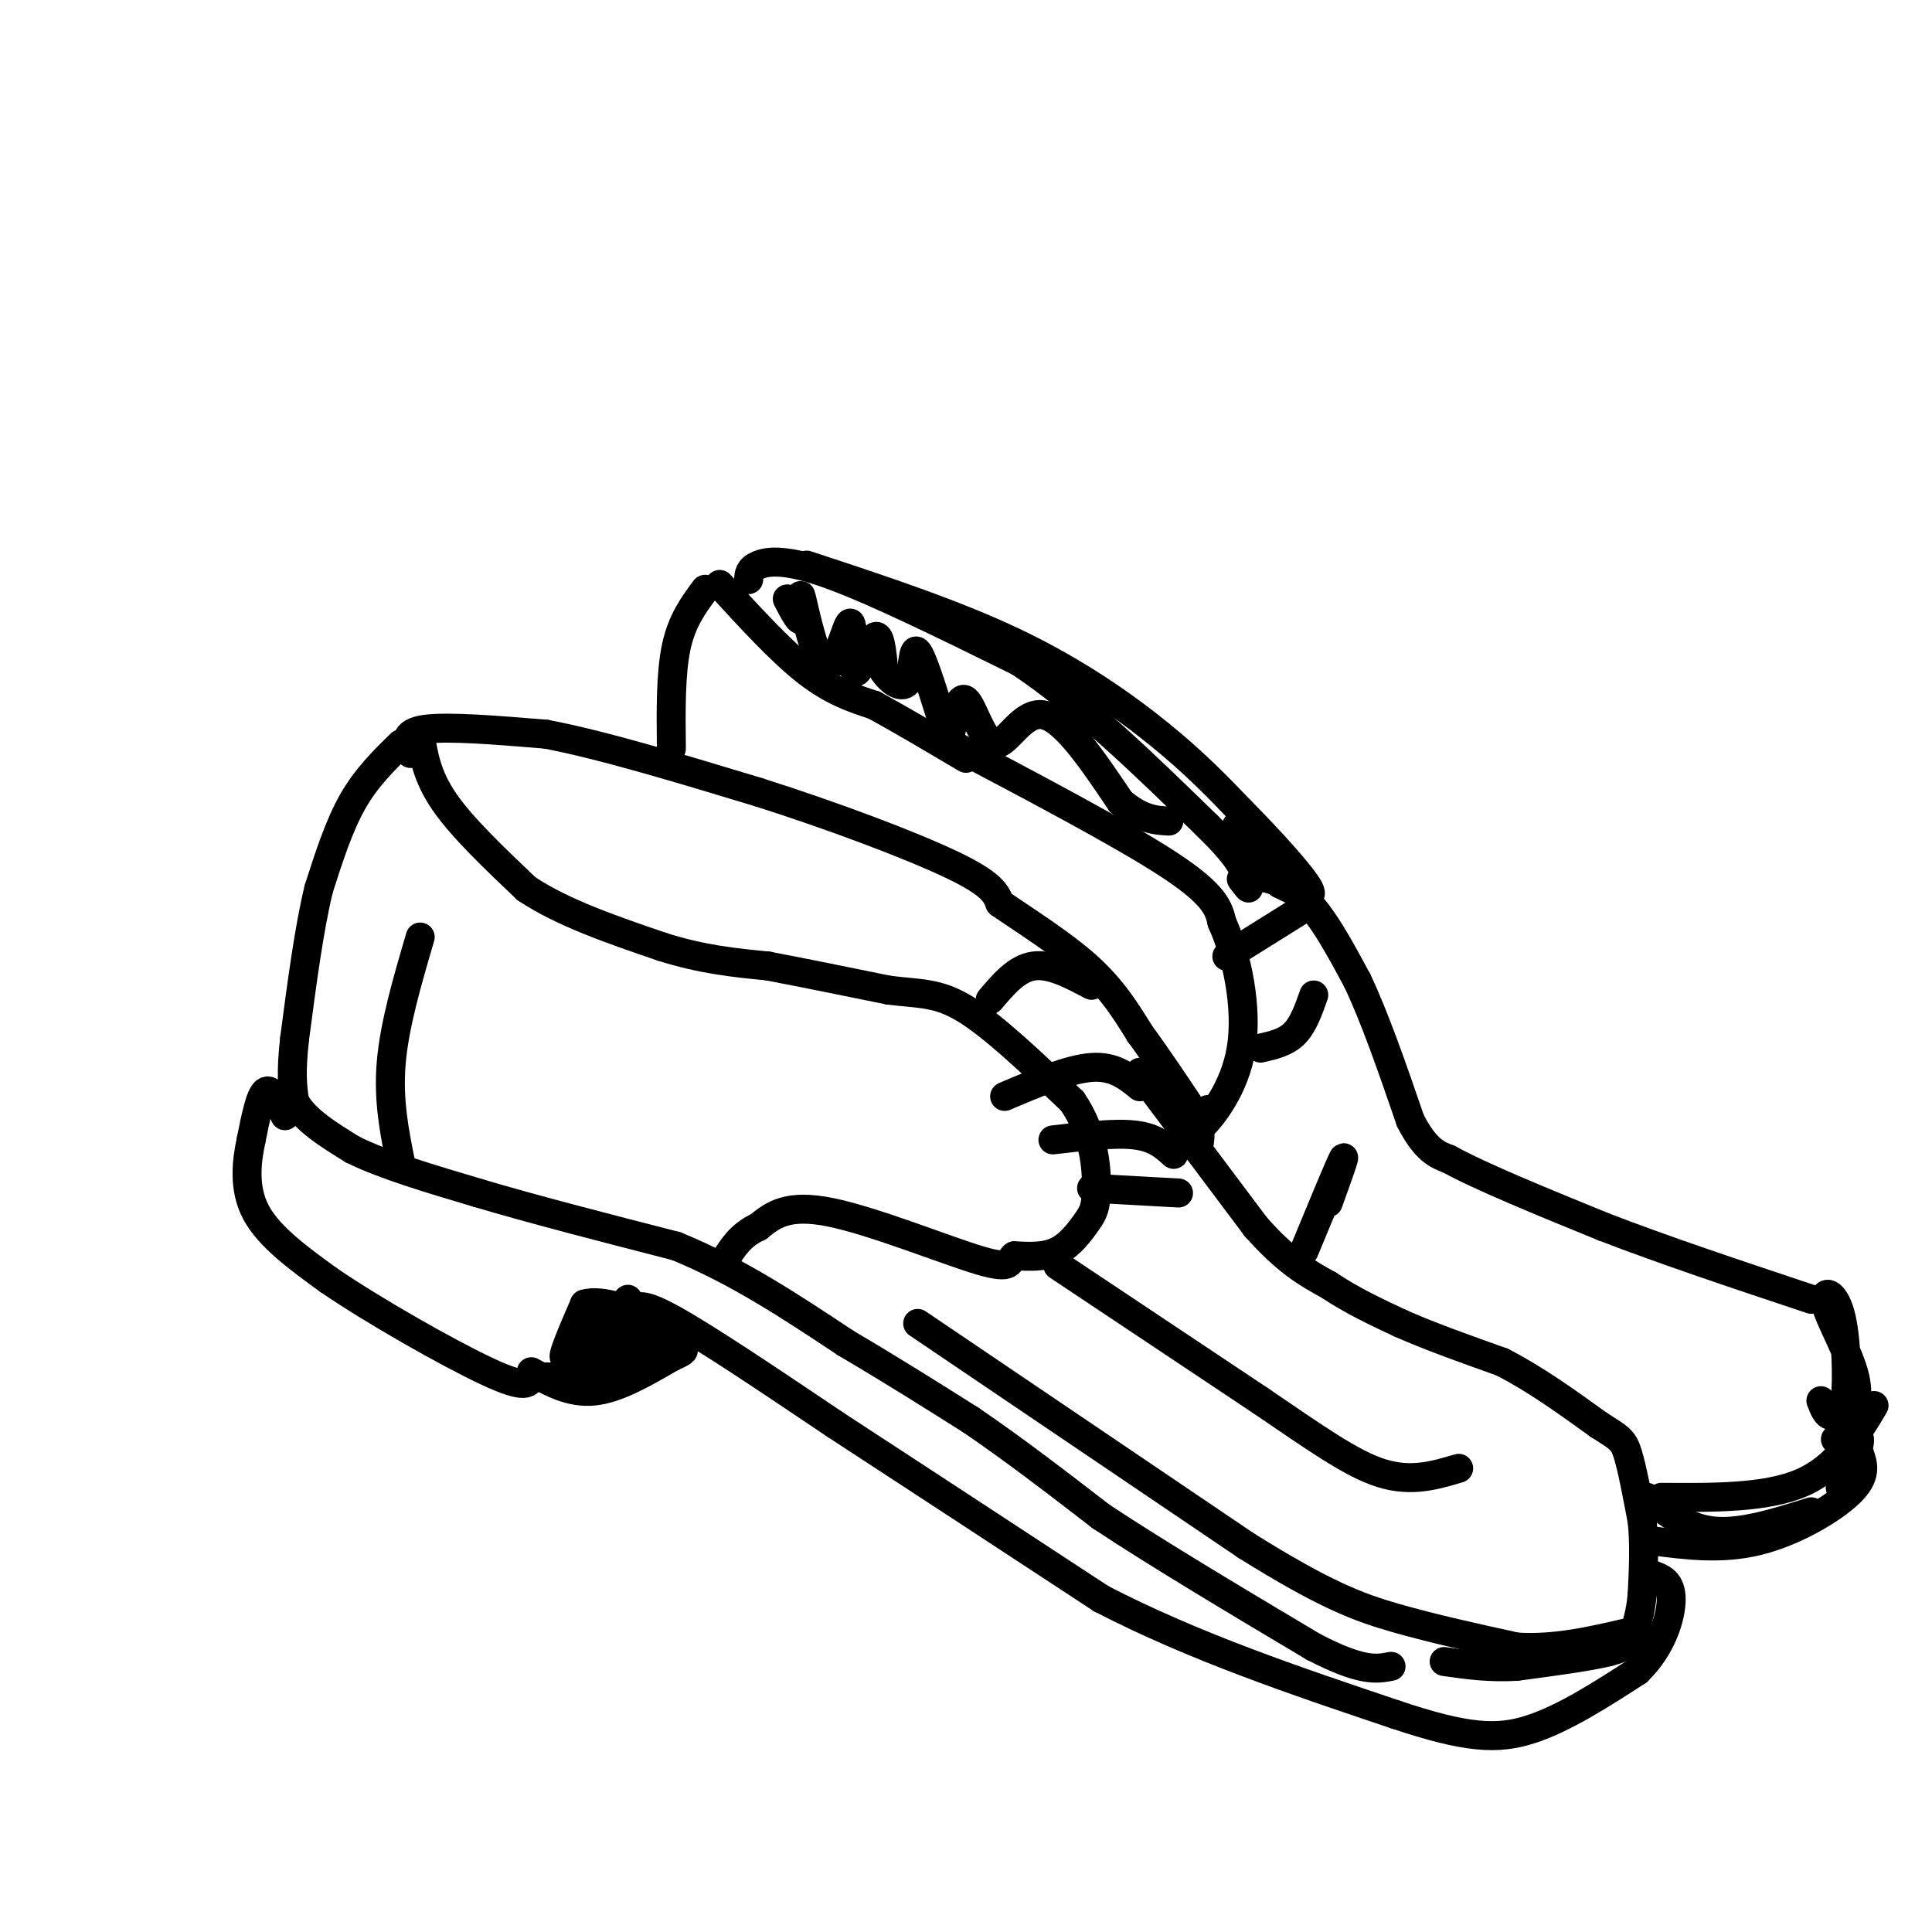 <svg viewBox='0 0 400 400' version='1.1' xmlns='http://www.w3.org/2000/svg' xmlns:xlink='http://www.w3.org/1999/xlink'><g fill='none' stroke='#000000' stroke-width='6' stroke-linecap='round' stroke-linejoin='round'><path d='M83,154c-3.583,3.500 -7.167,7.000 -10,12c-2.833,5.000 -4.917,11.500 -7,18'/><path d='M66,184c-2.000,8.167 -3.500,19.583 -5,31'/><path d='M61,215c-0.833,7.333 -0.417,10.167 0,13'/><path d='M61,228c2.000,3.833 7.000,6.917 12,10'/><path d='M73,238c6.333,3.167 16.167,6.083 26,9'/><path d='M99,247c11.167,3.333 26.083,7.167 41,11'/><path d='M140,258c12.667,5.167 23.833,12.583 35,20'/><path d='M175,278c10.167,6.000 18.083,11.000 26,16'/><path d='M201,294c8.833,6.000 17.917,13.000 27,20'/><path d='M228,314c11.833,7.833 27.917,17.417 44,27'/><path d='M272,341c10.000,5.167 13.000,4.583 16,4'/><path d='M87,152c0.667,4.333 1.333,8.667 5,14c3.667,5.333 10.333,11.667 17,18'/><path d='M109,184c7.500,5.000 17.750,8.500 28,12'/><path d='M137,196c8.333,2.667 15.167,3.333 22,4'/><path d='M159,200c7.833,1.500 16.417,3.250 25,5'/><path d='M184,205c6.467,0.822 10.133,0.378 16,4c5.867,3.622 13.933,11.311 22,19'/><path d='M222,228c4.590,6.684 5.065,13.895 5,18c-0.065,4.105 -0.671,5.105 -2,7c-1.329,1.895 -3.380,4.684 -6,6c-2.620,1.316 -5.810,1.158 -9,1'/><path d='M210,260c-1.310,1.012 -0.083,3.042 -7,1c-6.917,-2.042 -21.976,-8.155 -31,-10c-9.024,-1.845 -12.012,0.577 -15,3'/><path d='M157,254c-3.667,1.667 -5.333,4.333 -7,7'/><path d='M85,156c-0.833,-2.167 -1.667,-4.333 3,-5c4.667,-0.667 14.833,0.167 25,1'/><path d='M113,152c11.500,2.167 27.750,7.083 44,12'/><path d='M157,164c15.289,4.844 31.511,10.956 40,15c8.489,4.044 9.244,6.022 10,8'/><path d='M207,187c5.067,3.511 12.733,8.289 18,13c5.267,4.711 8.133,9.356 11,14'/><path d='M236,214c3.667,5.000 7.333,10.500 11,16'/><path d='M247,230c2.000,4.000 1.500,6.000 1,8'/><path d='M205,207c2.750,-3.250 5.500,-6.500 9,-7c3.500,-0.500 7.750,1.750 12,4'/><path d='M236,222c0.000,0.000 24.000,32.000 24,32'/><path d='M260,254c6.500,7.333 10.750,9.667 15,12'/><path d='M275,266c5.000,3.333 10.000,5.667 15,8'/><path d='M290,274c6.000,2.667 13.500,5.333 21,8'/><path d='M311,282c6.833,3.500 13.417,8.250 20,13'/><path d='M331,295c4.311,2.733 5.089,3.067 6,6c0.911,2.933 1.956,8.467 3,14'/><path d='M340,315c0.500,4.833 0.250,9.917 0,15'/><path d='M340,330c-0.333,4.000 -1.167,6.500 -2,9'/><path d='M338,339c-1.167,2.000 -3.083,2.500 -5,3'/><path d='M333,342c-4.000,1.000 -11.500,2.000 -19,3'/><path d='M314,345c-5.667,0.333 -10.333,-0.333 -15,-1'/><path d='M190,274c0.000,0.000 68.000,46.000 68,46'/><path d='M258,320c16.356,10.222 23.244,12.778 31,15c7.756,2.222 16.378,4.111 25,6'/><path d='M314,341c8.000,0.500 15.500,-1.250 23,-3'/><path d='M59,231c-1.417,-2.917 -2.833,-5.833 -4,-5c-1.167,0.833 -2.083,5.417 -3,10'/><path d='M52,236c-0.911,4.267 -1.689,9.933 1,15c2.689,5.067 8.844,9.533 15,14'/><path d='M68,265c9.267,6.356 24.933,15.244 33,19c8.067,3.756 8.533,2.378 9,1'/><path d='M110,285c4.333,0.167 10.667,0.083 17,0'/><path d='M127,285c3.333,-2.667 3.167,-9.333 3,-16'/><path d='M131,272c0.500,-1.417 1.000,-2.833 8,1c7.000,3.833 20.500,12.917 34,22'/><path d='M173,295c14.833,9.667 34.917,22.833 55,36'/><path d='M228,331c19.333,10.000 40.167,17.000 61,24'/><path d='M289,355c14.733,4.933 21.067,5.267 28,3c6.933,-2.267 14.467,-7.133 22,-12'/><path d='M339,346c5.156,-4.978 7.044,-11.422 7,-15c-0.044,-3.578 -2.022,-4.289 -4,-5'/><path d='M110,284c4.083,2.250 8.167,4.500 13,4c4.833,-0.500 10.417,-3.750 16,-7'/><path d='M139,281c3.062,-1.391 2.718,-1.367 2,-2c-0.718,-0.633 -1.811,-1.922 -7,-1c-5.189,0.922 -14.474,4.056 -16,5c-1.526,0.944 4.707,-0.302 8,-2c3.293,-1.698 3.647,-3.849 4,-6'/><path d='M130,275c0.676,-1.707 0.367,-2.973 -1,-3c-1.367,-0.027 -3.791,1.185 -5,4c-1.209,2.815 -1.203,7.233 -1,7c0.203,-0.233 0.601,-5.116 1,-10'/><path d='M124,273c-1.578,0.711 -6.022,7.489 -7,8c-0.978,0.511 1.511,-5.244 4,-11'/><path d='M121,270c3.500,-1.167 10.250,1.417 17,4'/><path d='M138,274c2.667,0.500 0.833,-0.250 -1,-1'/><path d='M208,227c6.667,-2.833 13.333,-5.667 18,-6c4.667,-0.333 7.333,1.833 10,4'/><path d='M218,236c6.417,-0.750 12.833,-1.500 17,-1c4.167,0.500 6.083,2.250 8,4'/><path d='M226,246c0.000,0.000 18.000,1.000 18,1'/><path d='M83,241c-1.333,-6.583 -2.667,-13.167 -2,-21c0.667,-7.833 3.333,-16.917 6,-26'/><path d='M219,262c0.000,0.000 42.000,28.000 42,28'/><path d='M261,290c11.378,7.733 18.822,13.067 25,15c6.178,1.933 11.089,0.467 16,-1'/><path d='M139,155c-0.083,-7.750 -0.167,-15.500 1,-21c1.167,-5.500 3.583,-8.750 6,-12'/><path d='M149,121c6.333,6.917 12.667,13.833 18,18c5.333,4.167 9.667,5.583 14,7'/><path d='M181,146c5.500,3.000 12.250,7.000 19,11'/><path d='M155,120c0.044,-1.089 0.089,-2.178 2,-3c1.911,-0.822 5.689,-1.378 15,2c9.311,3.378 24.156,10.689 39,18'/><path d='M211,137c13.000,8.667 26.000,21.333 39,34'/><path d='M250,171c7.833,7.667 7.917,9.833 8,12'/><path d='M258,183c1.167,1.833 0.083,0.417 -1,-1'/><path d='M195,153c18.667,9.833 37.333,19.667 47,26c9.667,6.333 10.333,9.167 11,12'/><path d='M253,191c3.095,6.750 5.333,17.625 4,26c-1.333,8.375 -6.238,14.250 -8,16c-1.762,1.750 -0.381,-0.625 1,-3'/><path d='M250,230c0.167,-0.500 0.083,-0.250 0,0'/><path d='M254,198c0.000,0.000 16.000,-10.000 16,-10'/><path d='M261,217c2.583,-0.583 5.167,-1.167 7,-3c1.833,-1.833 2.917,-4.917 4,-8'/><path d='M258,181c4.083,0.667 8.167,1.333 12,5c3.833,3.667 7.417,10.333 11,17'/><path d='M281,203c3.667,7.667 7.333,18.333 11,29'/><path d='M292,232c3.167,6.167 5.583,7.083 8,8'/><path d='M300,240c6.667,3.667 19.333,8.833 32,14'/><path d='M332,254c12.500,4.833 27.750,9.917 43,15'/><path d='M341,310c4.167,3.250 8.333,6.500 14,7c5.667,0.500 12.833,-1.750 20,-4'/><path d='M342,319c7.222,0.933 14.444,1.867 22,0c7.556,-1.867 15.444,-6.533 19,-10c3.556,-3.467 2.778,-5.733 2,-8'/><path d='M381,308c2.083,-4.167 4.167,-8.333 4,-10c-0.167,-1.667 -2.583,-0.833 -5,0'/><path d='M344,310c10.833,0.083 21.667,0.167 29,-3c7.333,-3.167 11.167,-9.583 15,-16'/><path d='M382,296c1.603,-3.029 3.206,-6.057 2,-11c-1.206,-4.943 -5.220,-11.799 -6,-15c-0.780,-3.201 1.675,-2.746 3,2c1.325,4.746 1.522,13.785 1,18c-0.522,4.215 -1.761,3.608 -3,3'/><path d='M379,293c-0.833,0.000 -1.417,-1.500 -2,-3'/><path d='M270,259c3.583,-8.667 7.167,-17.333 8,-19c0.833,-1.667 -1.083,3.667 -3,9'/><path d='M167,117c15.200,5.000 30.400,10.000 43,16c12.600,6.000 22.600,13.000 30,19c7.400,6.000 12.200,11.000 17,16'/><path d='M257,168c6.022,6.089 12.578,13.311 14,16c1.422,2.689 -2.289,0.844 -6,-1'/><path d='M265,183c-2.500,-2.167 -5.750,-7.083 -9,-12'/><path d='M163,124c1.379,2.668 2.758,5.336 3,4c0.242,-1.336 -0.654,-6.677 0,-4c0.654,2.677 2.858,13.372 5,14c2.142,0.628 4.224,-8.811 5,-9c0.776,-0.189 0.247,8.872 1,10c0.753,1.128 2.786,-5.678 4,-7c1.214,-1.322 1.607,2.839 2,7'/><path d='M183,139c1.395,2.108 3.884,3.879 5,2c1.116,-1.879 0.861,-7.409 2,-6c1.139,1.409 3.672,9.757 5,14c1.328,4.243 1.453,4.383 2,2c0.547,-2.383 1.518,-7.288 3,-6c1.482,1.288 3.476,8.770 6,9c2.524,0.230 5.578,-6.791 10,-6c4.422,0.791 10.211,9.396 16,18'/><path d='M232,166c4.333,3.667 7.167,3.833 10,4'/></g>
</svg>